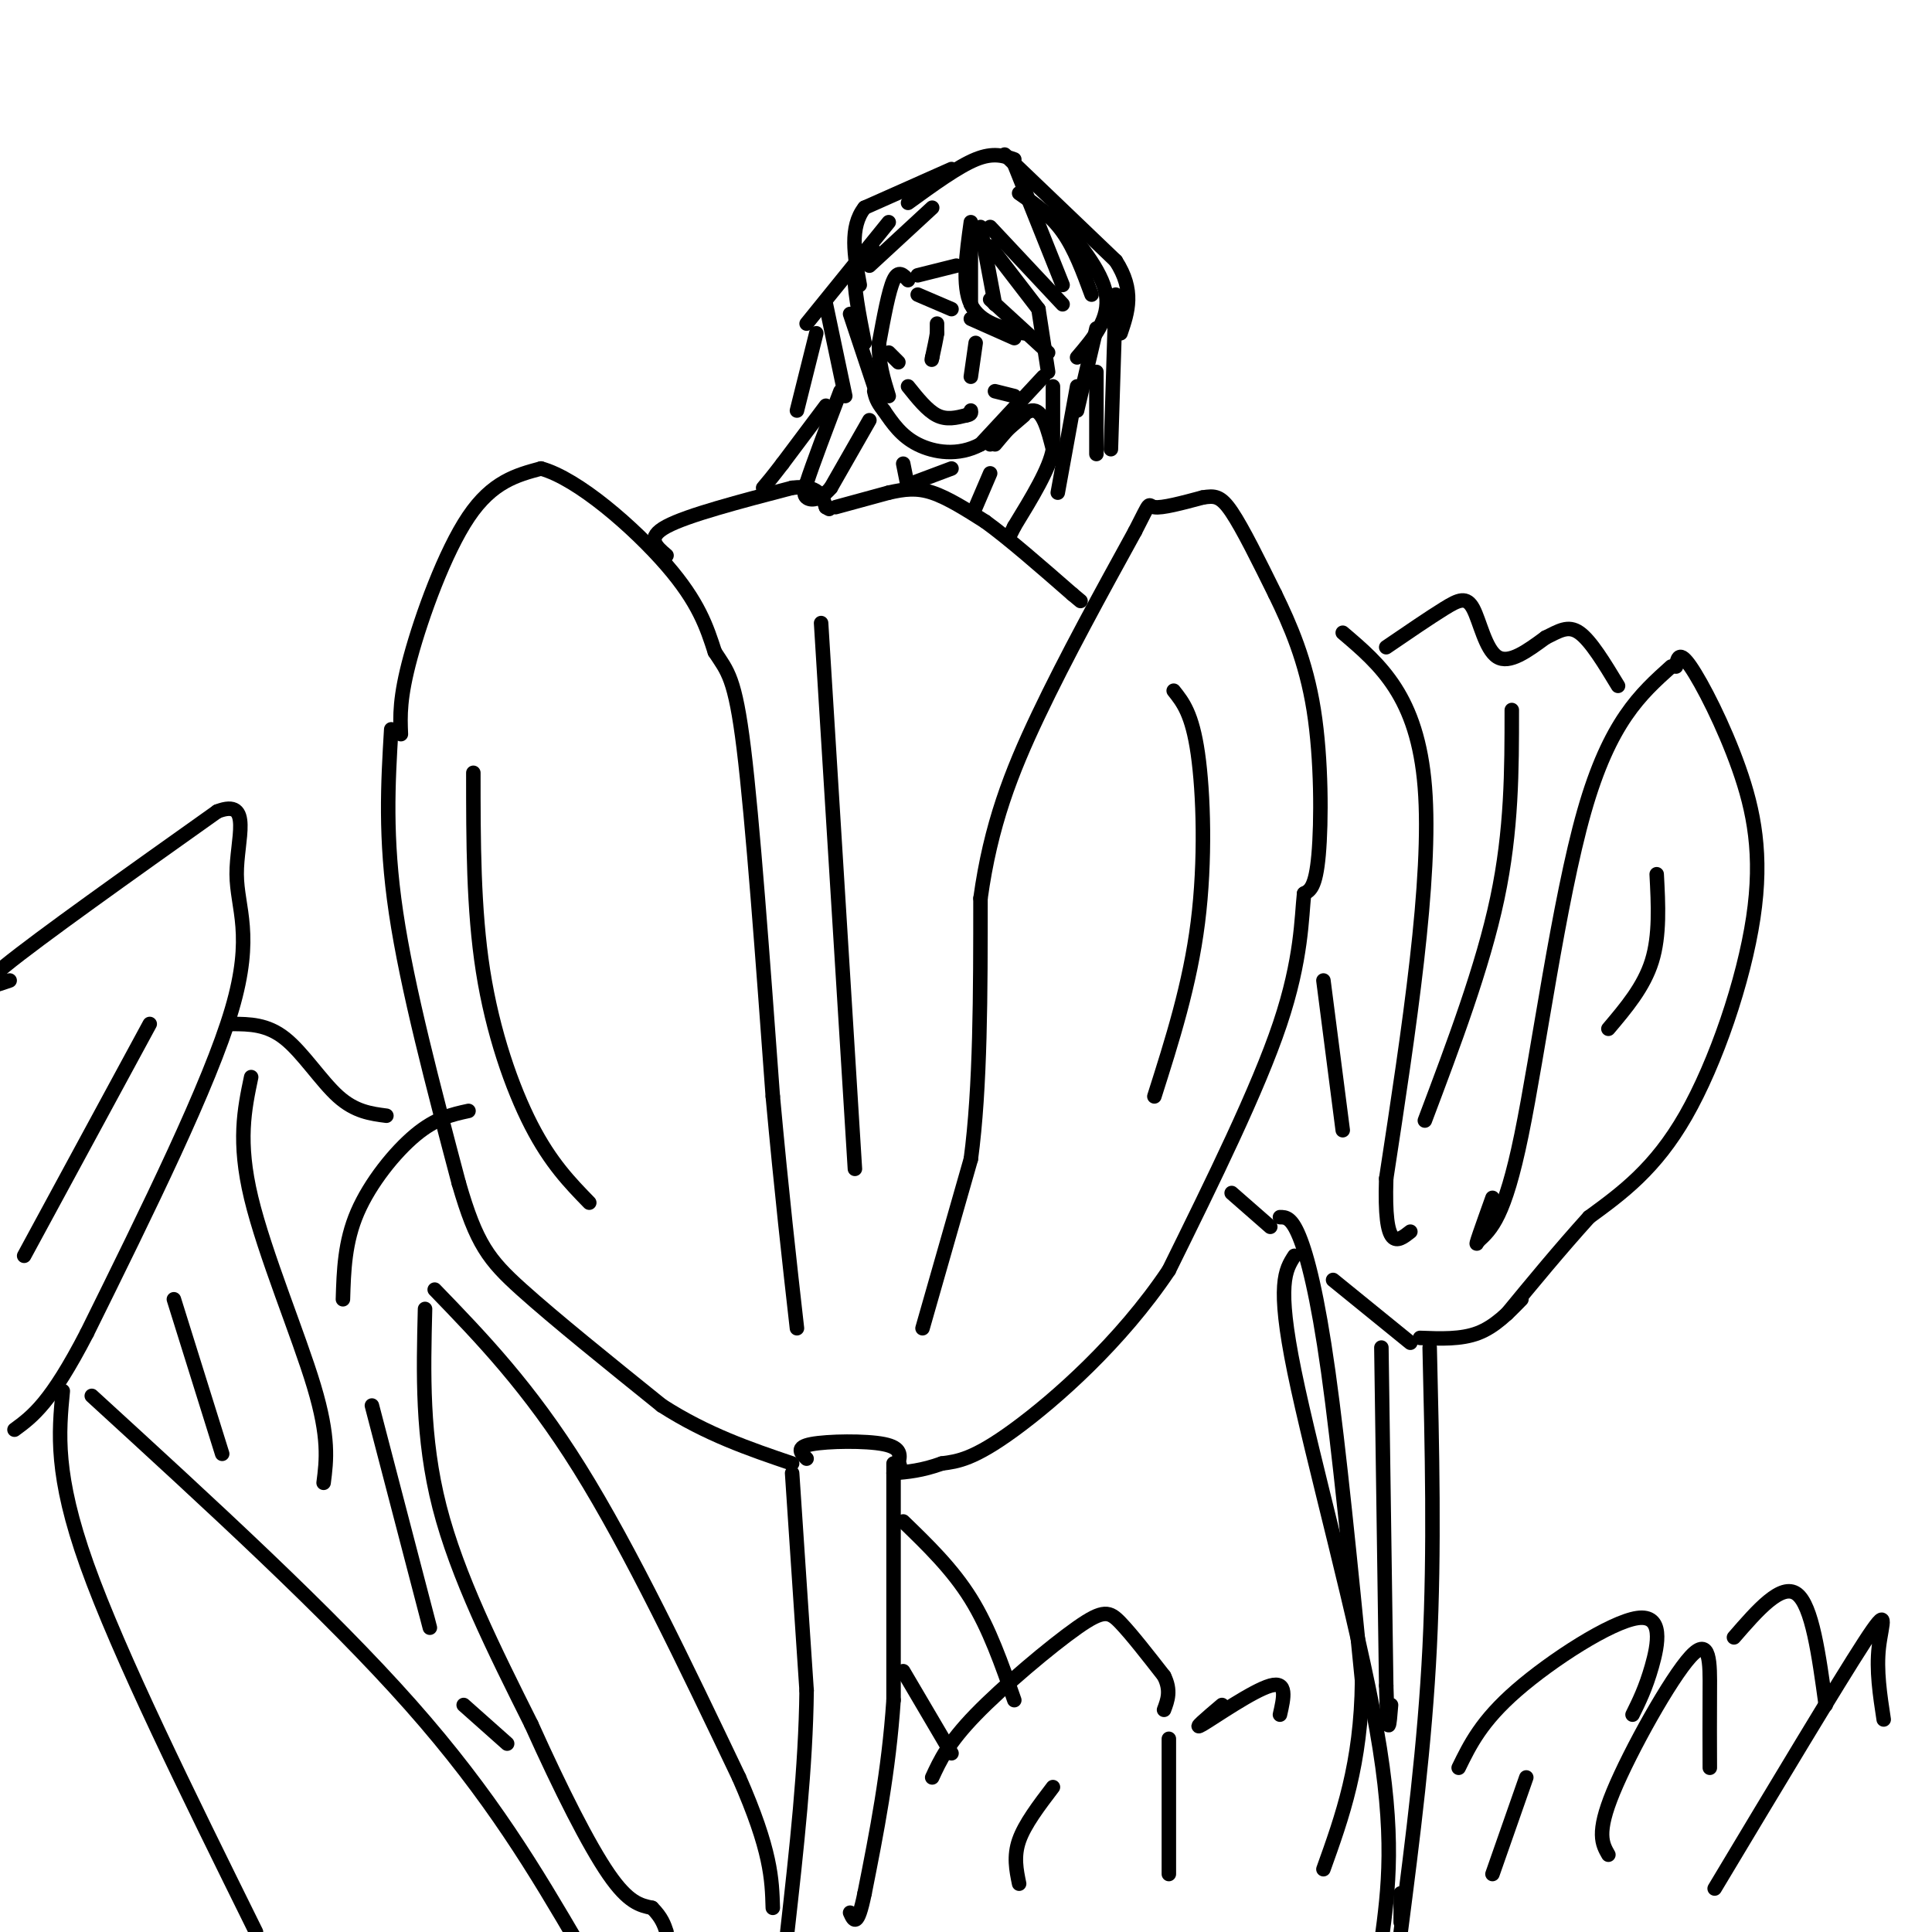 <svg viewBox='0 0 400 400' version='1.1' xmlns='http://www.w3.org/2000/svg' xmlns:xlink='http://www.w3.org/1999/xlink'><g fill='none' stroke='#000000' stroke-width='3' stroke-linecap='round' stroke-linejoin='round'><path d='M191,275c0.000,0.000 10.000,-35.000 10,-35'/><path d='M201,240c2.000,-14.833 2.000,-34.417 2,-54'/><path d='M203,186c2.089,-15.156 6.311,-26.044 12,-38c5.689,-11.956 12.844,-24.978 20,-38'/><path d='M235,110c3.556,-6.933 2.444,-5.267 4,-5c1.556,0.267 5.778,-0.867 10,-2'/><path d='M249,103c2.489,-0.400 3.711,-0.400 6,3c2.289,3.400 5.644,10.200 9,17'/><path d='M264,123c3.107,6.369 6.375,13.792 8,24c1.625,10.208 1.607,23.202 1,30c-0.607,6.798 -1.804,7.399 -3,8'/><path d='M270,185c-0.556,4.978 -0.444,13.422 -5,27c-4.556,13.578 -13.778,32.289 -23,51'/><path d='M242,263c-10.022,14.956 -23.578,26.844 -32,33c-8.422,6.156 -11.711,6.578 -15,7'/><path d='M195,303c-4.167,1.500 -7.083,1.750 -10,2'/><path d='M83,152c-0.156,-3.756 -0.311,-7.511 2,-16c2.311,-8.489 7.089,-21.711 12,-29c4.911,-7.289 9.956,-8.644 15,-10'/><path d='M112,97c7.667,2.089 19.333,12.311 26,20c6.667,7.689 8.333,12.844 10,18'/><path d='M148,135c2.622,4.044 4.178,5.156 6,20c1.822,14.844 3.911,43.422 6,72'/><path d='M160,227c1.833,20.000 3.417,34.000 5,48'/><path d='M81,151c-0.667,11.167 -1.333,22.333 1,38c2.333,15.667 7.667,35.833 13,56'/><path d='M95,245c3.622,12.533 6.178,15.867 13,22c6.822,6.133 17.911,15.067 29,24'/><path d='M137,291c9.333,6.000 18.167,9.000 27,12'/><path d='M167,302c-1.178,-1.178 -2.356,-2.356 1,-3c3.356,-0.644 11.244,-0.756 15,0c3.756,0.756 3.378,2.378 3,4'/><path d='M186,303c0.500,0.667 0.250,0.333 0,0'/><path d='M185,303c0.000,0.000 0.000,49.000 0,49'/><path d='M185,352c-1.000,14.833 -3.500,27.417 -6,40'/><path d='M179,392c-1.500,7.333 -2.250,5.667 -3,4'/><path d='M164,305c0.000,0.000 3.000,45.000 3,45'/><path d='M167,350c-0.167,15.833 -2.083,32.917 -4,50'/><path d='M138,115c-2.167,-1.833 -4.333,-3.667 0,-6c4.333,-2.333 15.167,-5.167 26,-8'/><path d='M164,101c5.500,-0.667 6.250,1.667 7,4'/><path d='M171,105c1.167,0.667 0.583,0.333 0,0'/><path d='M173,105c0.000,0.000 11.000,-3.000 11,-3'/><path d='M184,102c3.222,-0.733 5.778,-1.067 9,0c3.222,1.067 7.111,3.533 11,6'/><path d='M204,108c4.833,3.500 11.417,9.250 18,15'/><path d='M222,123c3.000,2.500 1.500,1.250 0,0'/><path d='M243,143c1.911,2.400 3.822,4.800 5,13c1.178,8.200 1.622,22.200 0,35c-1.622,12.800 -5.311,24.400 -9,36'/><path d='M170,129c0.000,0.000 7.000,113.000 7,113'/><path d='M98,160c0.000,14.111 0.000,28.222 2,41c2.000,12.778 6.000,24.222 10,32c4.000,7.778 8.000,11.889 12,16'/><path d='M205,47c0.000,0.000 15.000,16.000 15,16'/><path d='M203,47c0.000,0.000 3.000,16.000 3,16'/><path d='M205,51c0.000,0.000 10.000,13.000 10,13'/><path d='M201,48c0.000,0.000 0.000,15.000 0,15'/><path d='M201,46c-0.917,6.583 -1.833,13.167 0,17c1.833,3.833 6.417,4.917 11,6'/><path d='M205,62c0.000,0.000 12.000,11.000 12,11'/><path d='M215,64c0.000,0.000 2.000,13.000 2,13'/><path d='M198,55c0.000,0.000 -8.000,2.000 -8,2'/><path d='M188,58c-1.000,-1.083 -2.000,-2.167 -3,0c-1.000,2.167 -2.000,7.583 -3,13'/><path d='M182,71c-0.167,4.000 0.917,7.500 2,11'/><path d='M216,78c0.000,0.000 -13.000,14.000 -13,14'/><path d='M203,92c-4.600,2.489 -9.600,1.711 -13,0c-3.400,-1.711 -5.200,-4.356 -7,-7'/><path d='M183,85c-1.500,-1.833 -1.750,-2.917 -2,-4'/><path d='M193,43c0.000,0.000 -13.000,12.000 -13,12'/><path d='M181,52c-1.833,0.417 -3.667,0.833 -4,4c-0.333,3.167 0.833,9.083 2,15'/><path d='M210,34c0.000,0.000 10.000,25.000 10,25'/><path d='M211,40c3.250,2.250 6.500,4.500 9,8c2.500,3.500 4.250,8.250 6,13'/><path d='M218,44c5.083,6.000 10.167,12.000 11,17c0.833,5.000 -2.583,9.000 -6,13'/><path d='M227,68c0.000,0.000 -4.000,17.000 -4,17'/><path d='M218,80c0.000,0.000 0.000,12.000 0,12'/><path d='M212,86c0.000,0.000 -7.000,6.000 -7,6'/><path d='M208,32c0.000,0.000 23.000,22.000 23,22'/><path d='M231,54c4.000,6.167 2.500,10.583 1,15'/><path d='M210,33c-2.167,-0.750 -4.333,-1.500 -8,0c-3.667,1.500 -8.833,5.250 -14,9'/><path d='M197,35c0.000,0.000 -18.000,8.000 -18,8'/><path d='M179,43c-3.167,4.000 -2.083,10.000 -1,16'/><path d='M184,46c0.000,0.000 -17.000,21.000 -17,21'/><path d='M171,63c0.000,0.000 4.000,19.000 4,19'/><path d='M176,65c0.000,0.000 5.000,15.000 5,15'/><path d='M188,80c2.000,2.500 4.000,5.000 6,6c2.000,1.000 4.000,0.500 6,0'/><path d='M200,86c1.167,-0.167 1.083,-0.583 1,-1'/><path d='M194,67c0.000,0.000 0.000,2.000 0,2'/><path d='M194,69c-0.167,1.167 -0.583,3.083 -1,5'/><path d='M193,74c-0.167,0.833 -0.083,0.417 0,0'/><path d='M202,71c0.000,0.000 -1.000,7.000 -1,7'/><path d='M190,61c0.000,0.000 7.000,3.000 7,3'/><path d='M201,66c0.000,0.000 9.000,4.000 9,4'/><path d='M206,92c3.000,-3.583 6.000,-7.167 8,-7c2.000,0.167 3.000,4.083 4,8'/><path d='M218,93c-0.667,4.000 -4.333,10.000 -8,16'/><path d='M210,109c-1.333,2.667 -0.667,1.333 0,0'/><path d='M180,87c0.000,0.000 -8.000,14.000 -8,14'/><path d='M172,101c-2.356,2.756 -4.244,2.644 -5,2c-0.756,-0.644 -0.378,-1.822 0,-3'/><path d='M167,100c1.167,-3.667 4.083,-11.333 7,-19'/><path d='M205,98c0.000,0.000 -3.000,7.000 -3,7'/><path d='M187,96c0.000,0.000 1.000,5.000 1,5'/><path d='M189,100c0.000,0.000 8.000,-3.000 8,-3'/><path d='M171,84c0.000,0.000 -9.000,12.000 -9,12'/><path d='M162,96c-2.167,2.833 -3.083,3.917 -4,5'/><path d='M227,77c0.000,0.000 0.000,17.000 0,17'/><path d='M231,61c0.000,0.000 -1.000,32.000 -1,32'/><path d='M223,80c0.000,0.000 -4.000,22.000 -4,22'/><path d='M169,69c0.000,0.000 -4.000,16.000 -4,16'/><path d='M206,81c0.000,0.000 4.000,1.000 4,1'/><path d='M184,73c0.000,0.000 2.000,2.000 2,2'/><path d='M90,267c9.750,10.083 19.500,20.167 30,37c10.500,16.833 21.750,40.417 33,64'/><path d='M153,368c6.667,15.167 6.833,21.083 7,27'/><path d='M88,271c-0.333,13.333 -0.667,26.667 3,41c3.667,14.333 11.333,29.667 19,45'/><path d='M110,357c6.111,13.578 11.889,25.022 16,31c4.111,5.978 6.556,6.489 9,7'/><path d='M135,395c2.000,2.000 2.500,3.500 3,5'/><path d='M19,289c24.583,22.500 49.167,45.000 66,64c16.833,19.000 25.917,34.500 35,50'/><path d='M13,288c-0.833,8.667 -1.667,17.333 5,36c6.667,18.667 20.833,47.333 35,76'/><path d='M278,131c7.750,6.583 15.500,13.167 17,32c1.500,18.833 -3.250,49.917 -8,81'/><path d='M287,244c-0.500,15.333 2.250,13.167 5,11'/><path d='M346,138c-6.356,5.711 -12.711,11.422 -18,30c-5.289,18.578 -9.511,50.022 -13,67c-3.489,16.978 -6.244,19.489 -9,22'/><path d='M306,257c-1.000,2.167 1.000,-3.417 3,-9'/><path d='M347,138c0.306,-1.732 0.612,-3.464 3,0c2.388,3.464 6.856,12.124 10,21c3.144,8.876 4.962,17.967 3,31c-1.962,13.033 -7.703,30.010 -14,41c-6.297,10.990 -13.148,15.995 -20,21'/><path d='M329,252c-6.167,6.833 -11.583,13.417 -17,20'/><path d='M315,269c-2.750,2.833 -5.500,5.667 -9,7c-3.500,1.333 -7.750,1.167 -12,1'/><path d='M255,247c0.000,0.000 8.000,7.000 8,7'/><path d='M265,252c1.178,0.000 2.356,0.000 4,4c1.644,4.000 3.756,12.000 6,28c2.244,16.000 4.622,40.000 7,64'/><path d='M282,348c-0.167,17.167 -4.083,28.083 -8,39'/><path d='M268,260c-1.867,2.889 -3.733,5.778 0,24c3.733,18.222 13.067,51.778 17,74c3.933,22.222 2.467,33.111 1,44'/><path d='M296,279c0.500,20.917 1.000,41.833 0,62c-1.000,20.167 -3.500,39.583 -6,59'/><path d='M290,398c0.000,0.000 0.000,-6.000 0,-6'/><path d='M286,279c0.000,0.000 1.000,70.000 1,70'/><path d='M287,349c0.333,12.333 0.667,8.167 1,4'/><path d='M276,265c0.000,0.000 16.000,13.000 16,13'/><path d='M287,134c4.482,-3.060 8.964,-6.119 12,-8c3.036,-1.881 4.625,-2.583 6,0c1.375,2.583 2.536,8.452 5,10c2.464,1.548 6.232,-1.226 10,-4'/><path d='M320,132c2.756,-1.333 4.644,-2.667 7,-1c2.356,1.667 5.178,6.333 8,11'/><path d='M313,147c0.000,12.417 0.000,24.833 -3,39c-3.000,14.167 -9.000,30.083 -15,46'/><path d='M274,203c0.000,0.000 4.000,31.000 4,31'/><path d='M343,181c0.333,6.333 0.667,12.667 -1,18c-1.667,5.333 -5.333,9.667 -9,14'/><path d='M2,203c-4.083,1.417 -8.167,2.833 -1,-3c7.167,-5.833 25.583,-18.917 44,-32'/><path d='M45,168c7.417,-2.881 3.958,5.917 4,13c0.042,7.083 3.583,12.452 -1,28c-4.583,15.548 -17.292,41.274 -30,67'/><path d='M18,276c-7.500,14.500 -11.250,17.250 -15,20'/><path d='M31,212c0.000,0.000 -26.000,48.000 -26,48'/><path d='M48,212c3.644,0.022 7.289,0.044 11,3c3.711,2.956 7.489,8.844 11,12c3.511,3.156 6.756,3.578 10,4'/><path d='M52,223c-1.400,6.667 -2.800,13.333 0,25c2.800,11.667 9.800,28.333 13,39c3.200,10.667 2.600,15.333 2,20'/><path d='M36,269c0.000,0.000 10.000,32.000 10,32'/><path d='M71,269c0.178,-5.933 0.356,-11.867 3,-18c2.644,-6.133 7.756,-12.467 12,-16c4.244,-3.533 7.622,-4.267 11,-5'/><path d='M77,291c0.000,0.000 12.000,46.000 12,46'/><path d='M96,353c0.000,0.000 9.000,8.000 9,8'/><path d='M193,368c1.643,-3.554 3.286,-7.107 9,-13c5.714,-5.893 15.500,-14.125 21,-18c5.500,-3.875 6.714,-3.393 9,-1c2.286,2.393 5.643,6.696 9,11'/><path d='M241,347c1.500,3.000 0.750,5.000 0,7'/><path d='M242,360c0.000,0.000 0.000,28.000 0,28'/><path d='M218,370c-2.917,3.833 -5.833,7.667 -7,11c-1.167,3.333 -0.583,6.167 0,9'/><path d='M253,353c-3.200,2.711 -6.400,5.422 -4,4c2.400,-1.422 10.400,-6.978 14,-8c3.600,-1.022 2.800,2.489 2,6'/><path d='M302,366c2.357,-4.827 4.714,-9.655 12,-16c7.286,-6.345 19.500,-14.208 25,-15c5.500,-0.792 4.286,5.488 3,10c-1.286,4.512 -2.643,7.256 -4,10'/><path d='M333,384c-1.268,-2.214 -2.536,-4.429 1,-13c3.536,-8.571 11.875,-23.500 16,-28c4.125,-4.500 4.036,1.429 4,7c-0.036,5.571 -0.018,10.786 0,16'/><path d='M359,339c4.917,-5.667 9.833,-11.333 13,-9c3.167,2.333 4.583,12.667 6,23'/><path d='M355,391c12.778,-21.311 25.556,-42.622 31,-51c5.444,-8.378 3.556,-3.822 3,1c-0.556,4.822 0.222,9.911 1,15'/><path d='M316,368c0.000,0.000 -7.000,20.000 -7,20'/><path d='M187,315c5.083,4.917 10.167,9.833 14,16c3.833,6.167 6.417,13.583 9,21'/><path d='M187,346c0.000,0.000 10.000,17.000 10,17'/></g>
</svg>